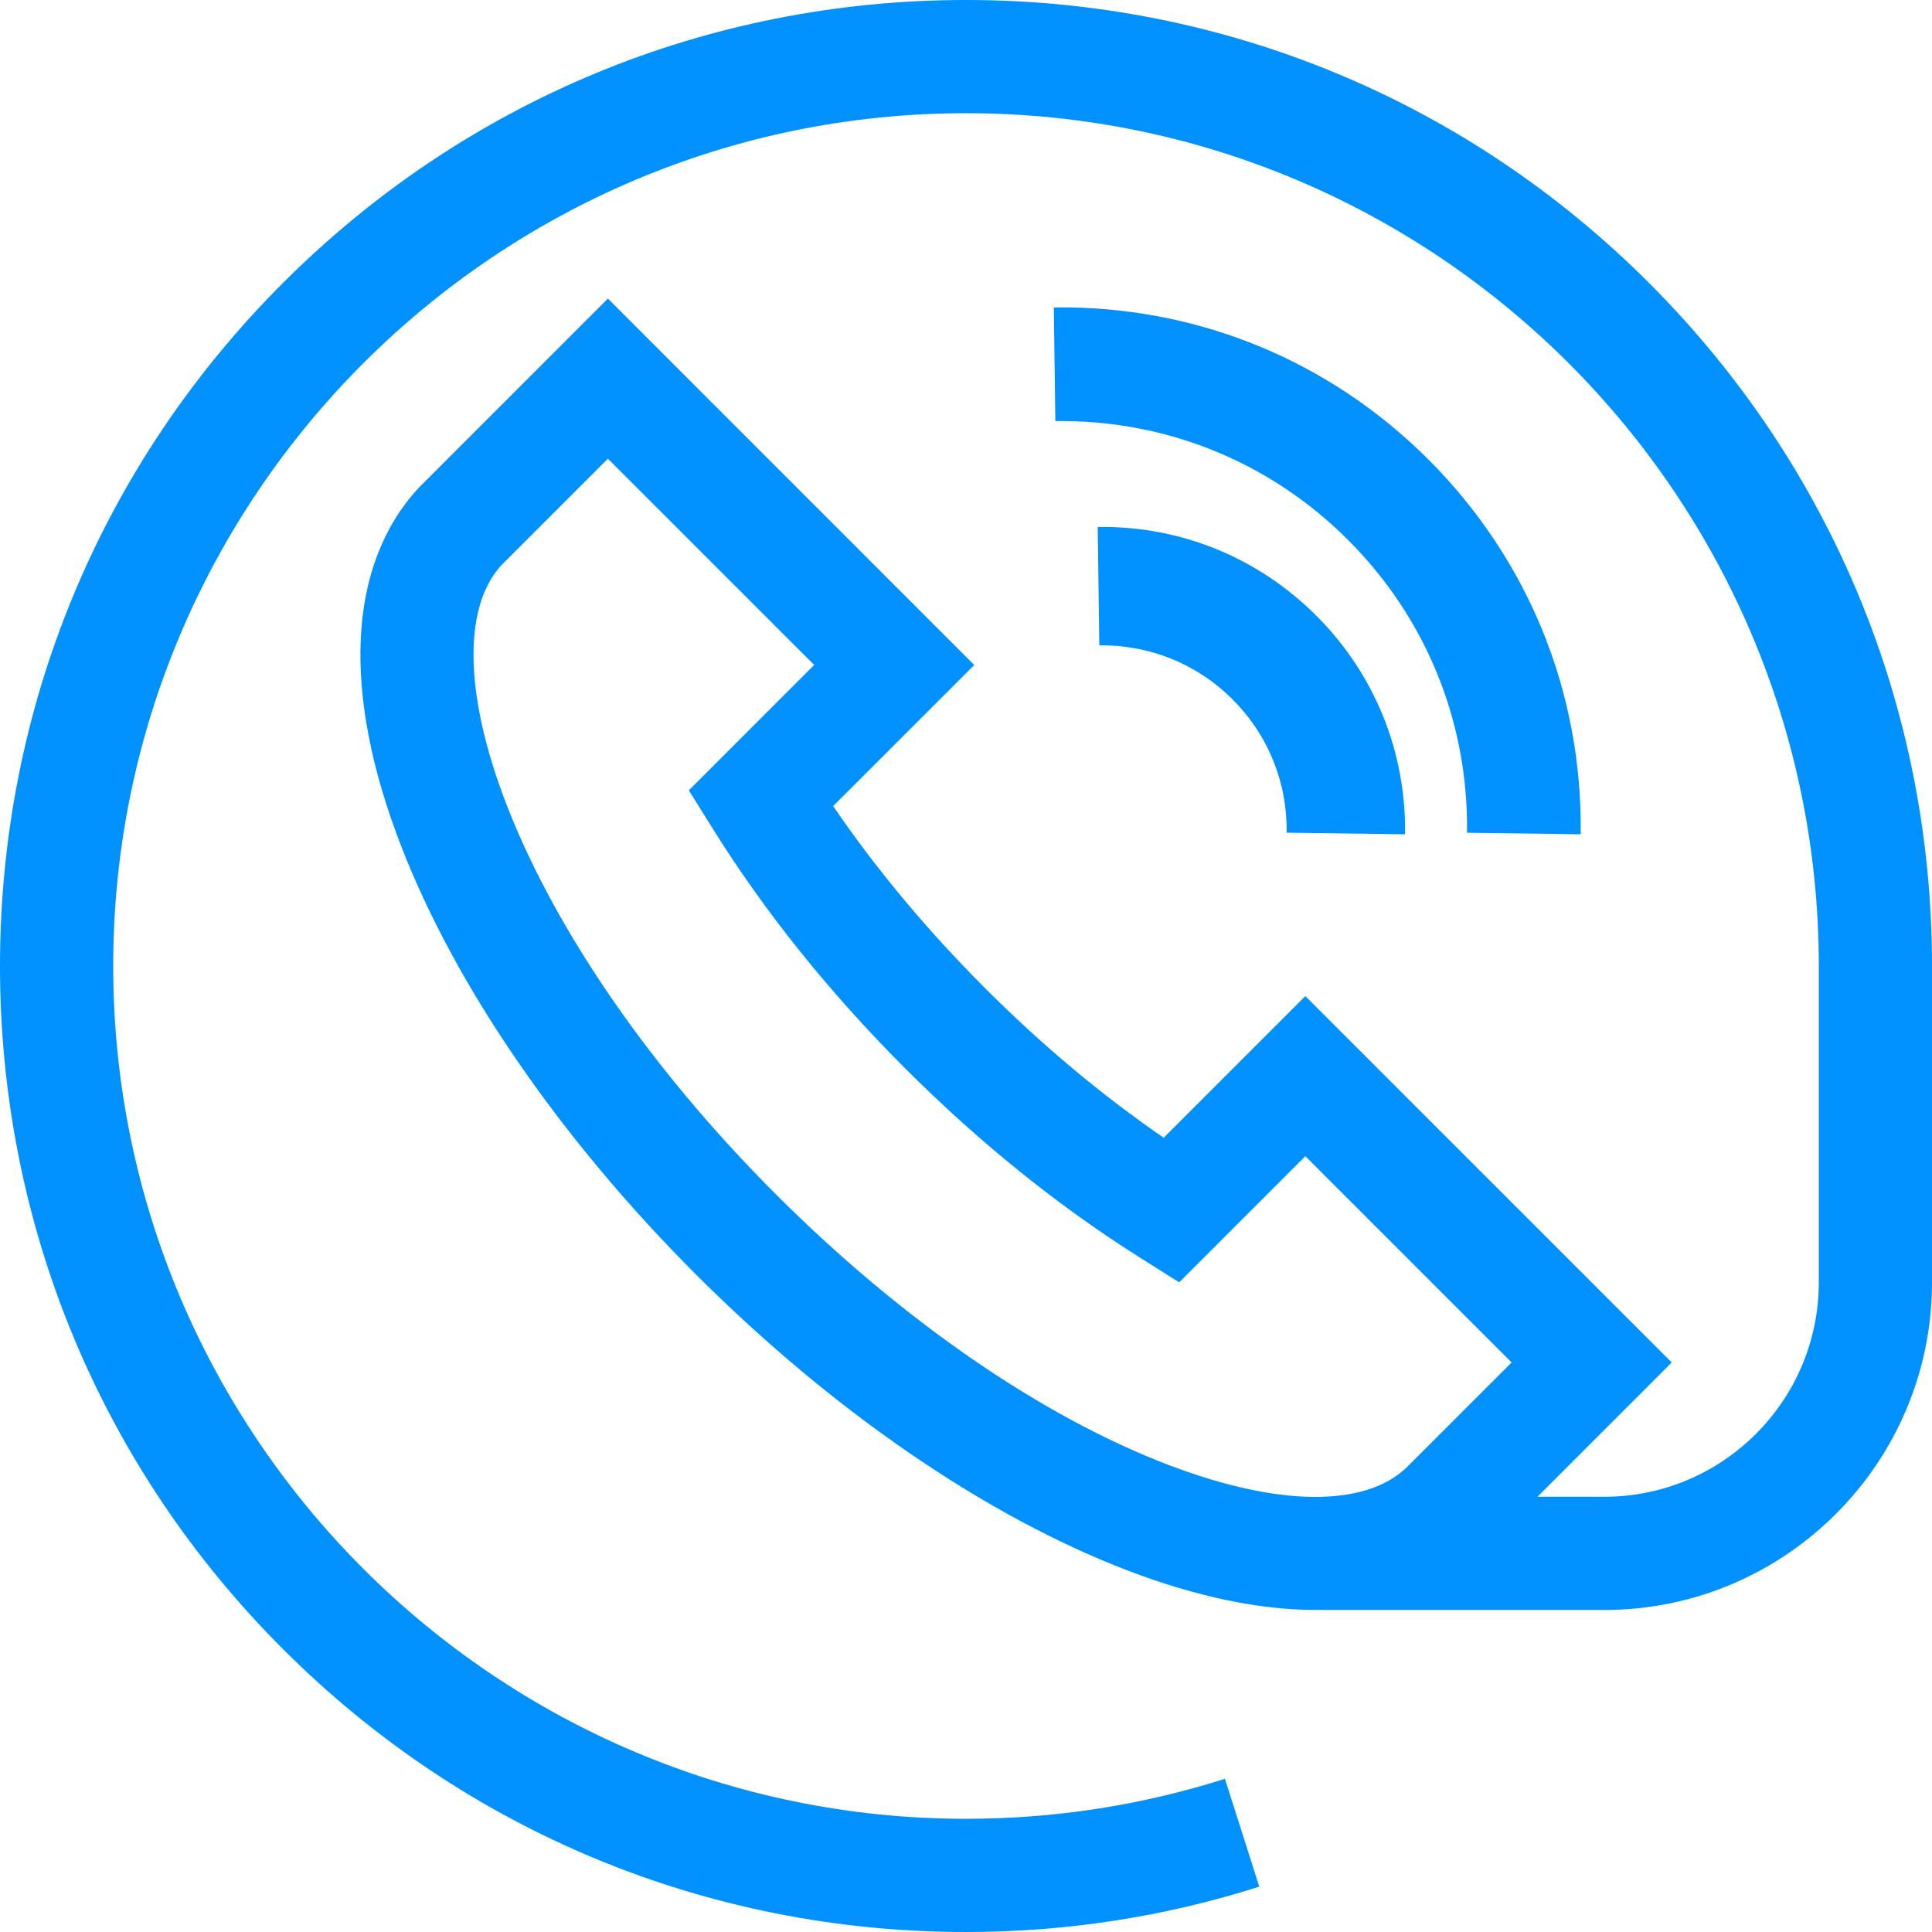 <?xml version="1.0" encoding="UTF-8"?>
<svg width="44px" height="44px" viewBox="0 0 44 44" version="1.1" xmlns="http://www.w3.org/2000/svg" xmlns:xlink="http://www.w3.org/1999/xlink">
    <!-- Generator: Sketch 57.1 (83088) - https://sketch.com -->
    <title>contact</title>
    <desc>Created with Sketch.</desc>
    <g id="Page-1" stroke="none" stroke-width="1" fill="none" fill-rule="evenodd">
        <g id="about" transform="translate(-535, -7107)" fill="#0091FF" fill-rule="nonzero">
            <g id="how-fingent-help" transform="translate(61, 6907)">
                <g id="one" transform="translate(445, 173)">
                    <g id="contact" transform="translate(29, 27)">
                        <path d="M37.556,6.444 C33.401,2.288 27.876,0 22,0 C16.124,0 10.599,2.288 6.444,6.444 C2.288,10.599 0,16.124 0,22 C0,27.876 2.288,33.401 6.444,37.556 C10.599,41.712 16.124,44 22,44 C24.279,44 26.527,43.653 28.679,42.967 L27.897,40.511 C25.998,41.115 24.014,41.422 22,41.422 C11.291,41.422 2.578,32.709 2.578,22 C2.578,11.291 11.291,2.578 22,2.578 C32.709,2.578 41.422,11.291 41.422,22 L41.422,29.204 C41.422,31.897 39.231,34.088 36.538,34.088 L35.014,34.088 L38.072,31.029 L29.728,22.685 L26.502,25.911 C25.098,24.946 23.733,23.804 22.436,22.507 C21.112,21.182 19.951,19.79 18.974,18.358 L22.188,15.145 L13.844,6.8 L9.568,11.077 L9.532,11.114 C7.913,12.867 7.774,15.769 9.142,19.285 C10.386,22.484 12.769,25.943 15.849,29.024 C18.967,32.141 22.462,34.537 25.69,35.77 C27.256,36.368 28.695,36.665 29.963,36.665 C30.014,36.665 30.065,36.664 30.116,36.663 L30.116,36.666 L36.538,36.666 C40.653,36.666 44,33.318 44,29.204 L44,22 C44,16.124 41.711,10.599 37.556,6.444 Z M26.61,33.362 C23.713,32.256 20.539,30.067 17.672,27.201 C11.718,21.246 9.6,14.887 11.411,12.879 L13.844,10.446 L18.542,15.144 L15.688,17.999 L16.23,18.868 C17.414,20.767 18.888,22.605 20.613,24.33 C22.308,26.025 24.116,27.481 25.985,28.656 L26.855,29.204 L29.728,26.331 L34.426,31.029 L32.063,33.392 C31.631,33.824 30.981,34.055 30.162,34.087 L30.116,34.087 L30.116,34.089 C29.151,34.119 27.957,33.876 26.61,33.362 Z" id="Shape"></path>
                        <path d="M35.999,19 C36.042,15.776 34.811,12.746 32.533,10.467 C30.254,8.189 27.224,6.957 24,7.001 L24.035,9.59 C26.553,9.555 28.922,10.518 30.702,12.298 C32.482,14.078 33.444,16.446 33.41,18.965 L35.999,19 Z" id="Path"></path>
                        <path d="M25,12.001 L25.036,14.697 C26.184,14.684 27.261,15.119 28.071,15.929 C28.881,16.739 29.318,17.816 29.303,18.964 L31.999,19 C32.025,17.119 31.307,15.351 29.978,14.022 C28.649,12.693 26.879,11.974 25,12.001 Z" id="Path"></path>
                    </g>
                </g>
            </g>
        </g>
    </g>
</svg>